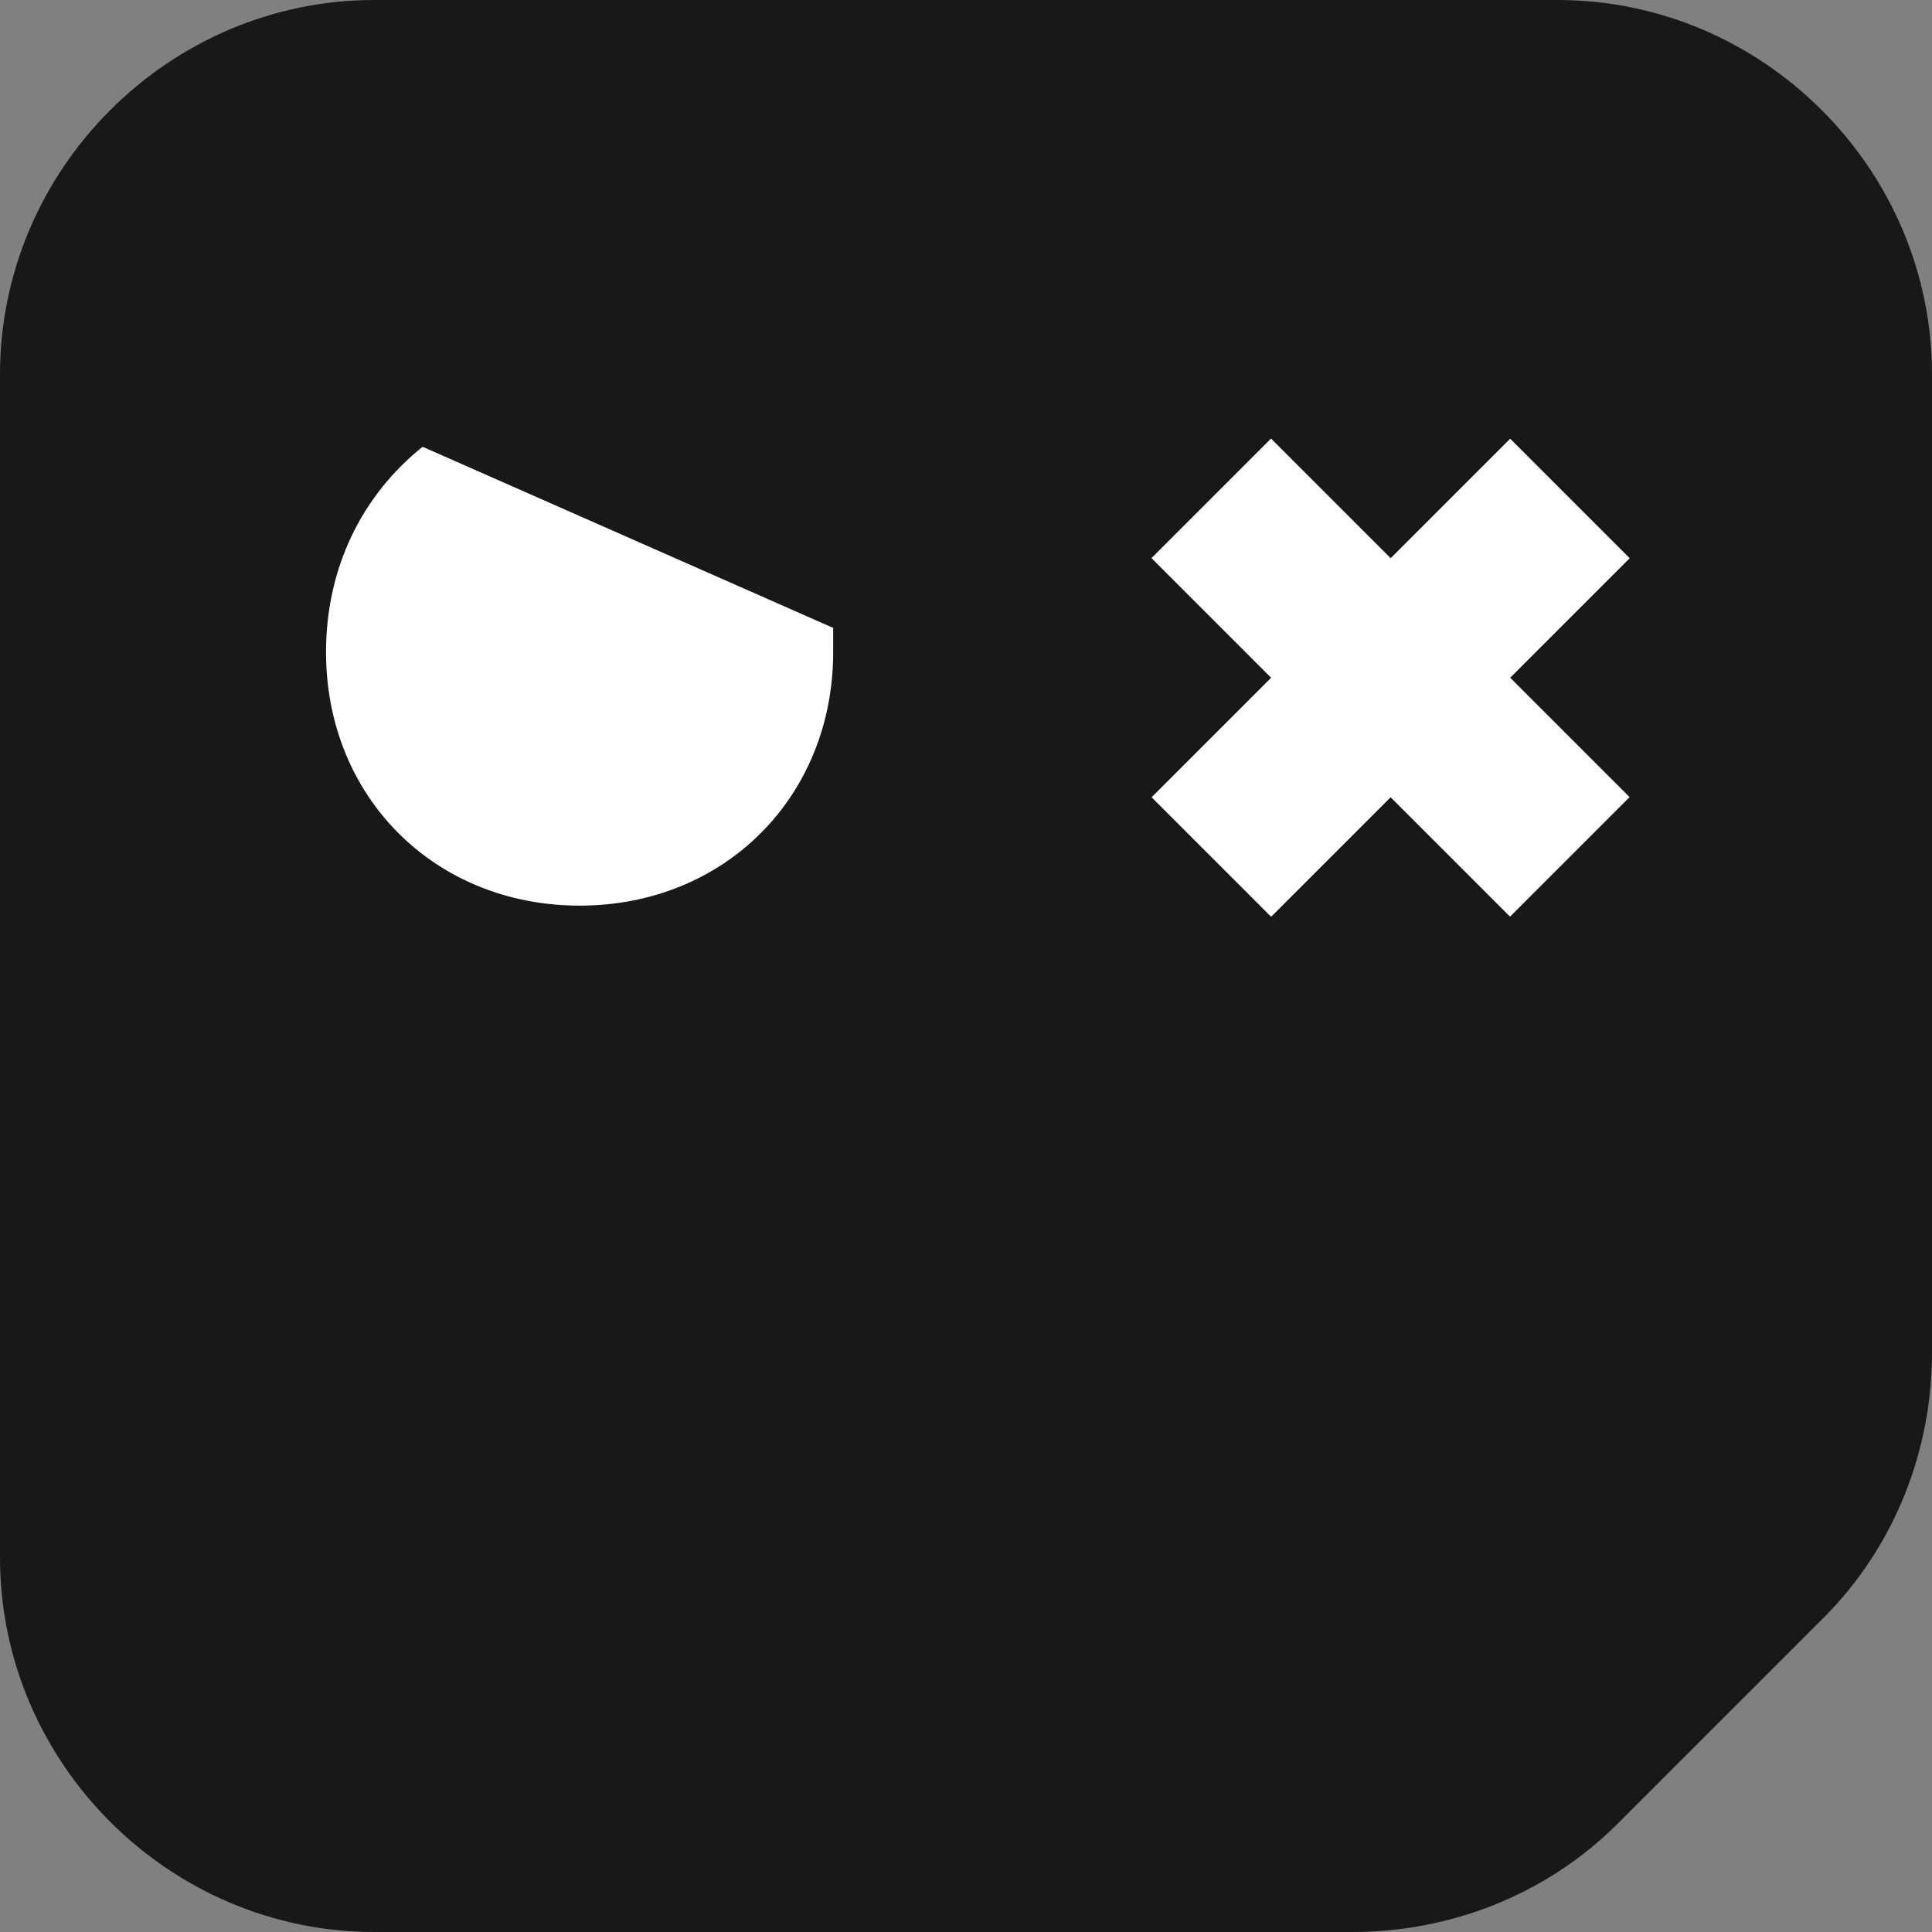 <?xml version="1.0" encoding="UTF-8"?> <svg xmlns:svgjs="http://svgjs.com/svgjs" xmlns="http://www.w3.org/2000/svg" xmlns:xlink="http://www.w3.org/1999/xlink" version="1.1" id="SvgjsSvg1000" x="0px" y="0px" viewBox="0 0 16 16" style="enable-background:new 0 0 16 16;" xml:space="preserve"><rect x="0" y="0" width="16" height="16" fill="#808080" stroke="none"/> <style type="text/css"> .st0{fill:#181818;} .st1{fill:#FFFFFF;} </style> <g> <g> <g> <path class="st0" d="M16,3.1C16,1.4,14.6,0,12.9,0H3.1C1.4,0,0,1.4,0,3.1v9.8C0,14.6,1.4,16,3.1,16h8.1c0.8,0,1.6-0.3,2.2-0.9 l1.7-1.7c0.6-0.6,0.9-1.4,0.9-2.2V3.1z"></path> </g> </g> <g> <g> <rect x="10.8" y="3.5" transform="matrix(0.707 -0.707 0.707 0.707 -0.574 9.783)" class="st1" width="1.4" height="4.2"></rect> </g> <g> <rect x="9.4" y="4.9" transform="matrix(0.707 -0.707 0.707 0.707 -0.573 9.784)" class="st1" width="4.2" height="1.4"></rect> </g> </g> <g> <g> <path class="st1" d="M3.5,3.7C3,4.1,2.7,4.7,2.7,5.4c0,1.2,0.9,2.1,2.1,2.1c1.2,0,2.1-0.9,2.1-2.1c0-0.1,0-0.1,0-0.2L3.5,3.7z"></path> </g> </g> </g> </svg> 